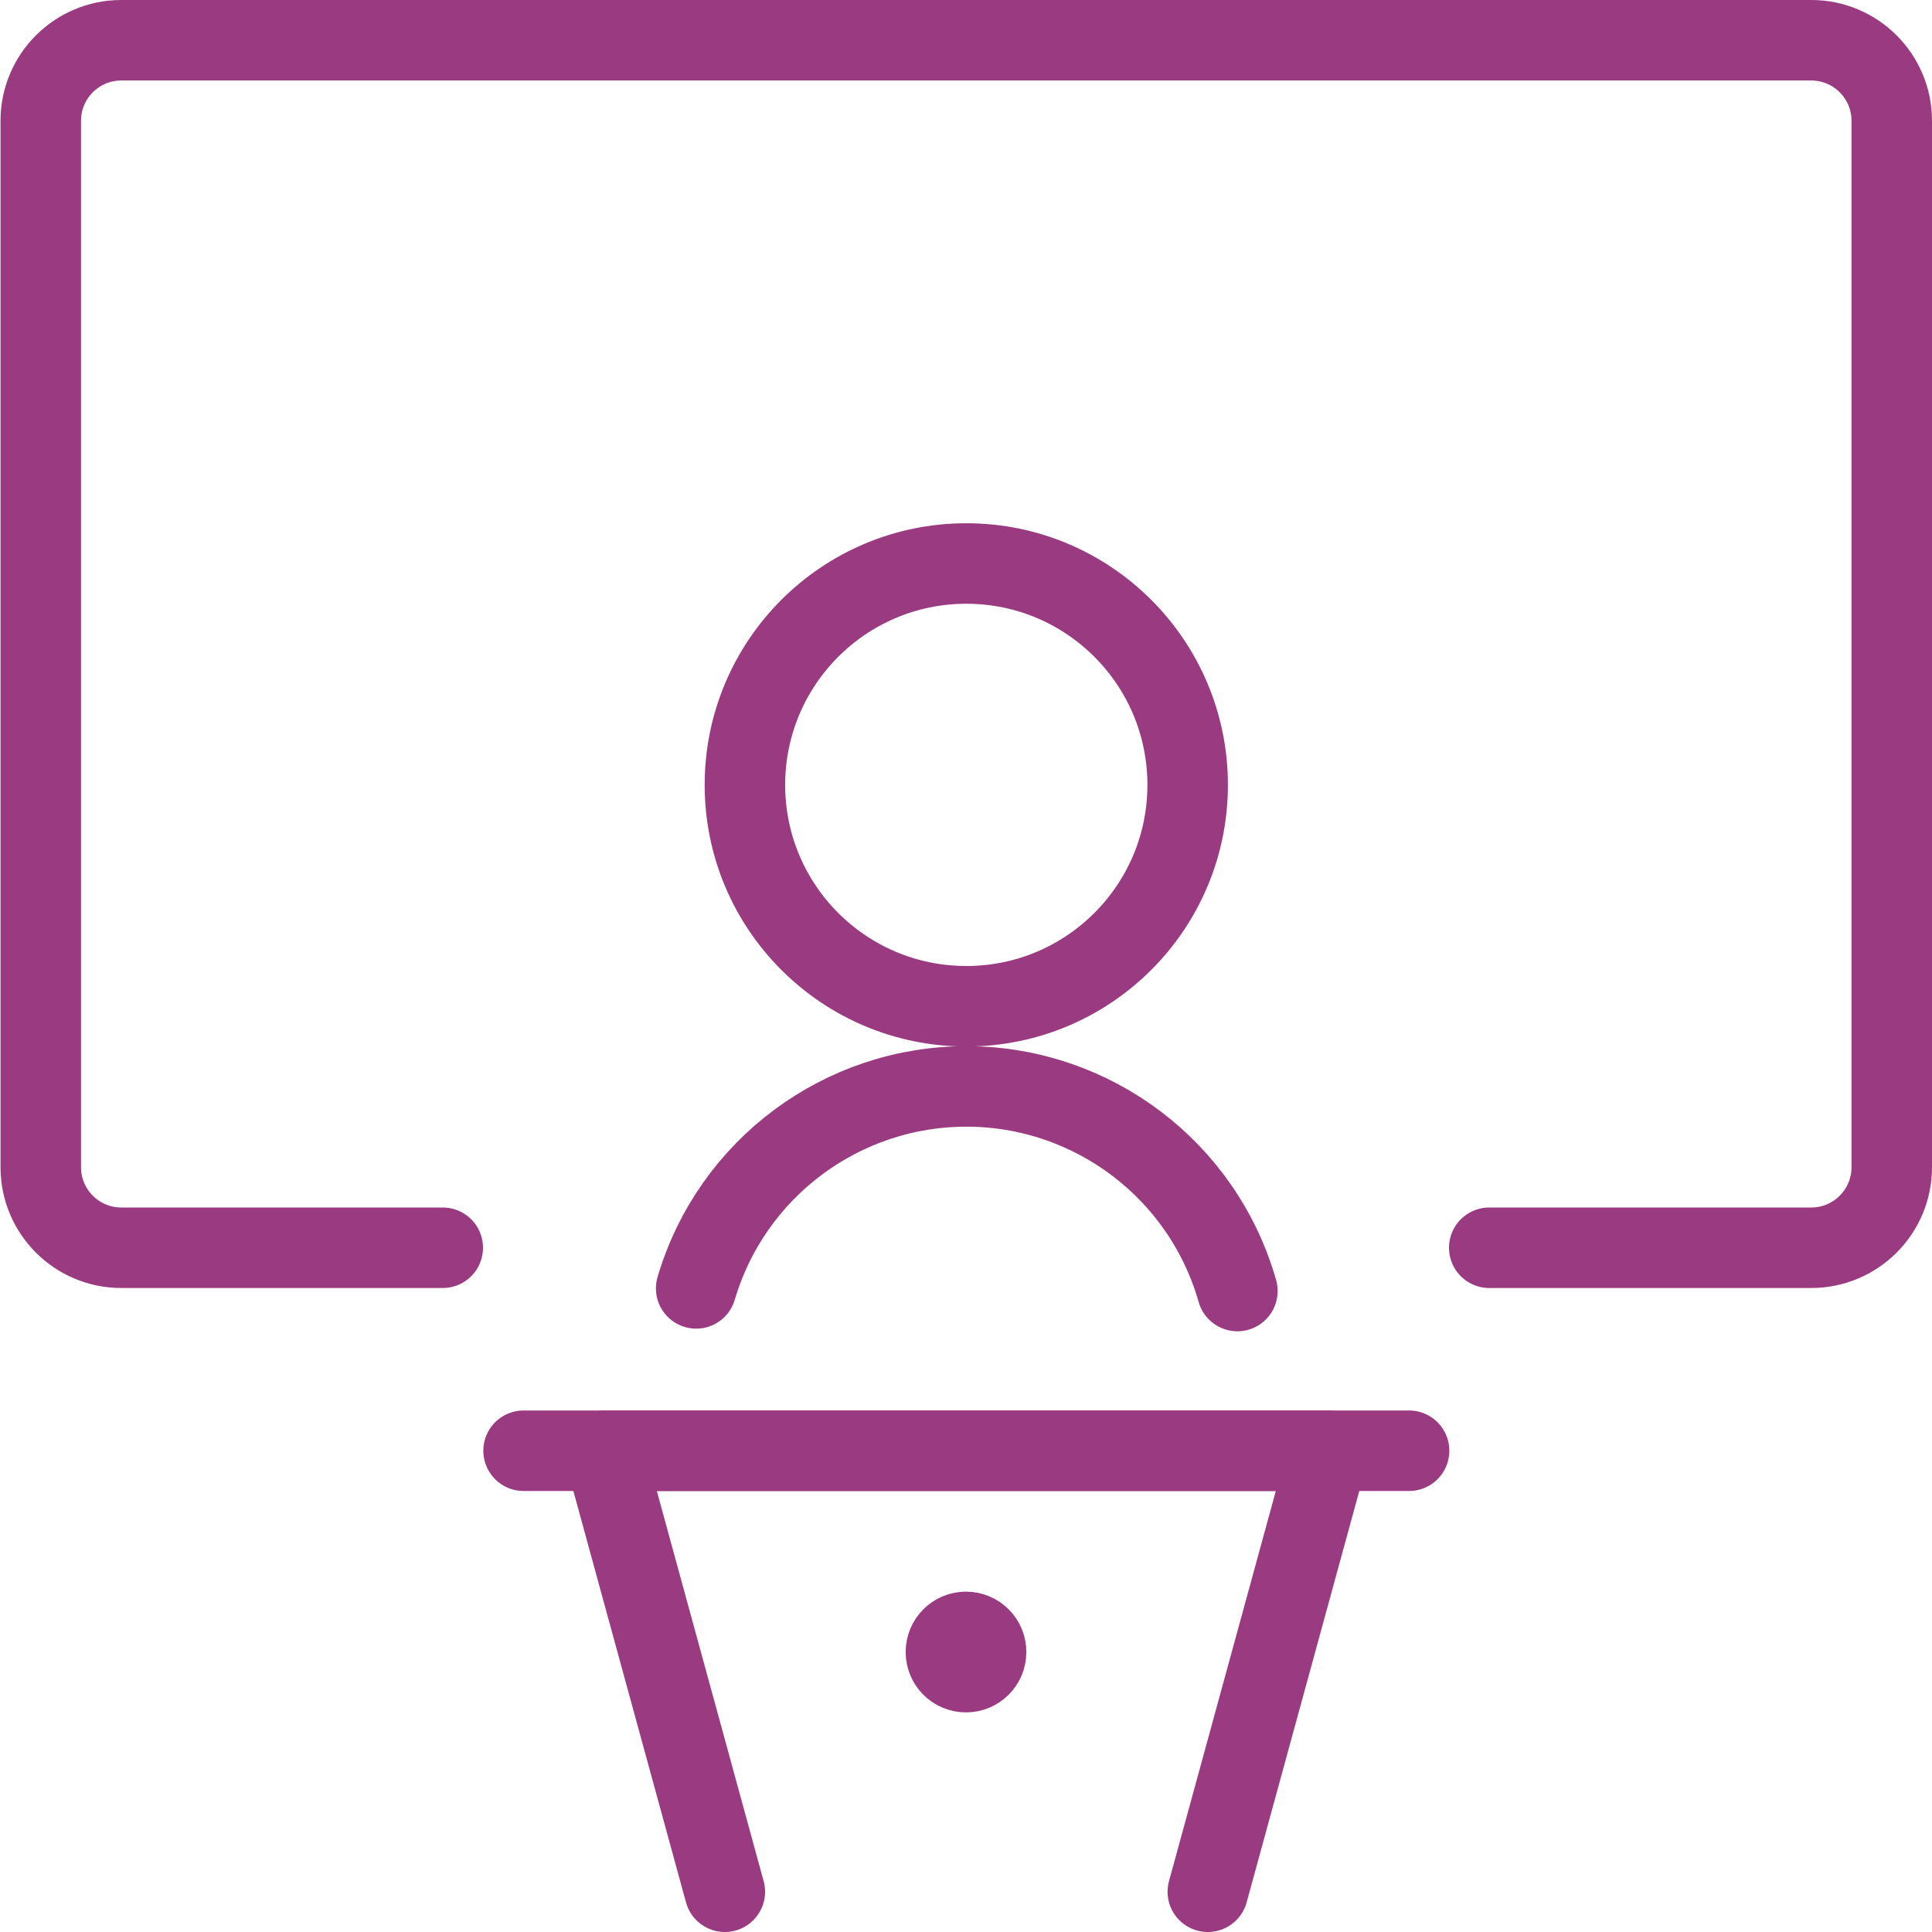 <?xml version="1.0" encoding="UTF-8"?> <svg xmlns="http://www.w3.org/2000/svg" width="30" height="30" viewBox="0 0 30 30" fill="none"><path fill-rule="evenodd" clip-rule="evenodd" d="M15.005 15.625C16.903 15.625 18.442 14.086 18.442 12.188C18.442 10.289 16.903 8.75 15.005 8.75C13.106 8.75 11.567 10.289 11.567 12.188C11.567 14.086 13.106 15.625 15.005 15.625Z" stroke="#9A3A80" stroke-width="1.25" stroke-linecap="round" stroke-linejoin="round"></path><path d="M19.214 20.047C18.681 18.175 16.974 16.88 15.027 16.87C13.081 16.861 11.361 18.139 10.81 20.006" stroke="#9A3A80" stroke-width="1.25" stroke-linecap="round" stroke-linejoin="round"></path><path d="M8.13 22.527H21.88" stroke="#9A3A80" stroke-width="1.25" stroke-linecap="round" stroke-linejoin="round"></path><path d="M11.255 29.375L9.38 22.527H20.63L18.755 29.375" stroke="#9A3A80" stroke-width="1.25" stroke-linecap="round" stroke-linejoin="round"></path><path d="M15 25.34C14.827 25.34 14.688 25.48 14.688 25.652C14.688 25.825 14.827 25.965 15 25.965C15.173 25.965 15.312 25.825 15.312 25.652C15.312 25.48 15.173 25.34 15 25.34V25.34" stroke="#9A3A80" stroke-width="1.25" stroke-linecap="round" stroke-linejoin="round"></path><path d="M6.875 19.375H1.883C1.193 19.375 0.633 18.815 0.633 18.125V1.875C0.633 1.185 1.193 0.625 1.883 0.625H28.125C28.815 0.625 29.375 1.185 29.375 1.875V18.125C29.375 18.815 28.815 19.375 28.125 19.375H23.125" stroke="#9A3A80" stroke-width="1.25" stroke-linecap="round" stroke-linejoin="round"></path></svg> 